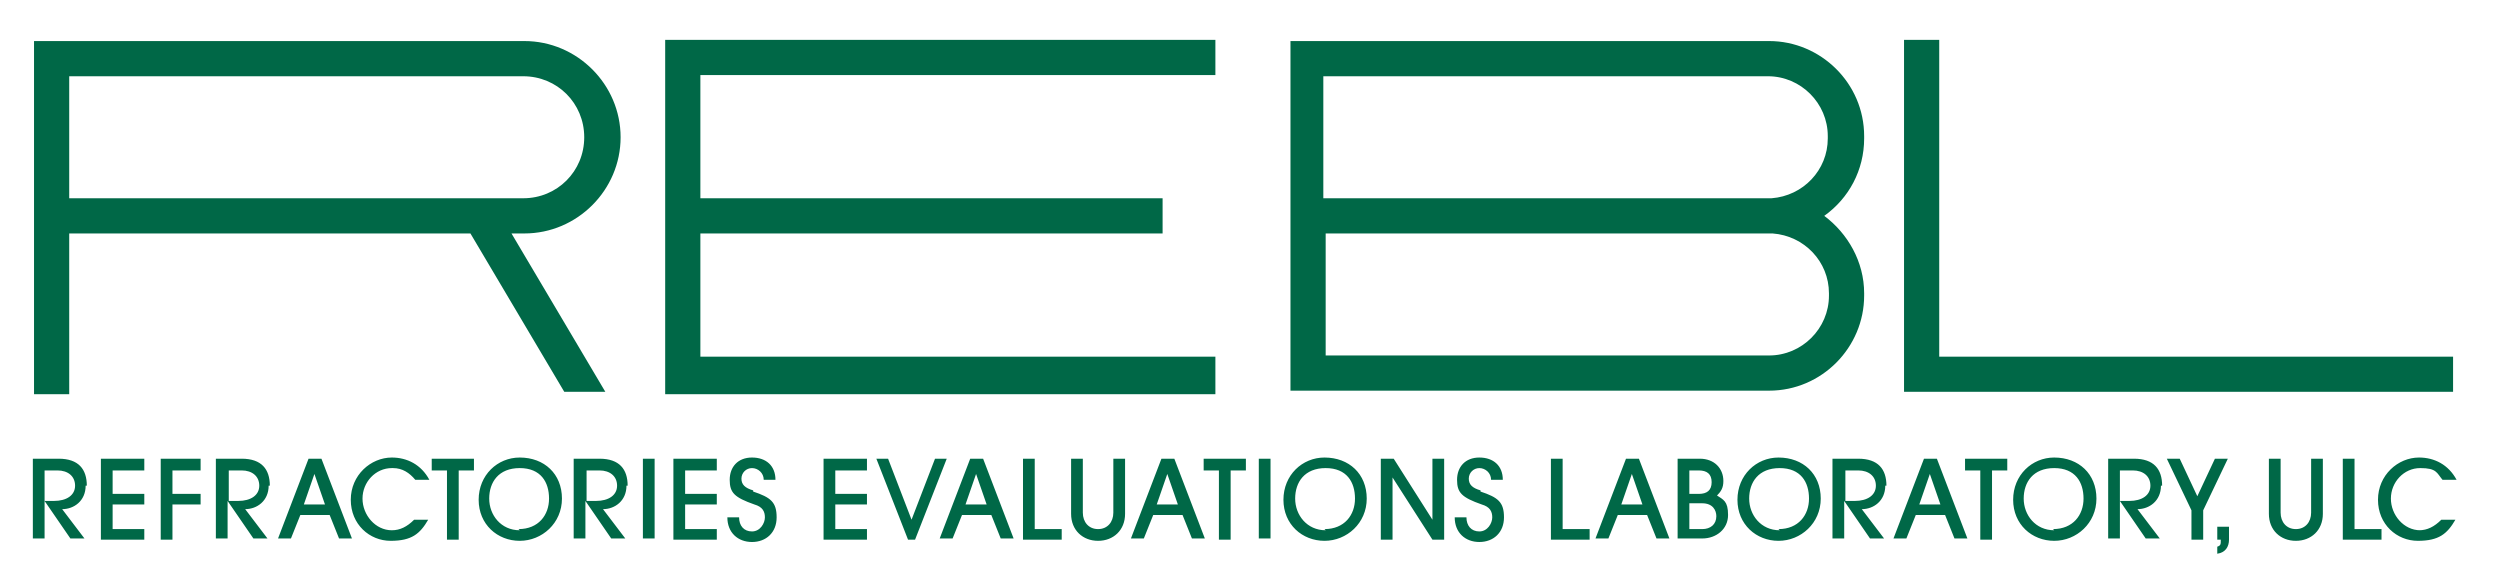 <svg xmlns="http://www.w3.org/2000/svg" viewBox="0 0 213.1 49.3"><path d="M7.4 41.4c0-1.4-.7-2.3-2.4-2.3H2.8v6.8h1v-3.2L6 45.9h1.2l-1.9-2.5c1 0 2-.7 2-2Zm-2.9 1.3h-.7v-2.6h1.1c.9 0 1.5.5 1.5 1.3s-.7 1.3-1.8 1.3ZM8.6 46h3.7v-.9H9.6V43h2.7v-.9H9.6v-2h2.7v-1H8.6zm5.1 0h1v-3h2.4v-.9h-2.4v-2h2.4v-1h-3.4zm9.3-4.6c0-1.4-.7-2.3-2.4-2.3h-2.2v6.8h1v-3.2l2.2 3.2h1.2l-1.9-2.5c1 0 2-.7 2-2Zm-2.8 1.3h-.7v-2.6h1.1c.9 0 1.5.5 1.5 1.3s-.7 1.3-1.8 1.3Zm6.1-3.6-2.6 6.8h1.1l.8-2h2.5l.8 2H30l-2.6-6.8h-.9Zm-.4 3.9.9-2.6.9 2.6zm7.6-3.1c.8 0 1.4.4 1.9 1h1.2c-.7-1.3-1.9-1.9-3.2-1.9-1.8 0-3.5 1.5-3.5 3.6s1.6 3.5 3.4 3.5 2.5-.6 3.2-1.8h-1.2c-.6.6-1.2.9-1.9.9-1.4 0-2.5-1.3-2.5-2.7s1.1-2.6 2.5-2.6Zm3.3.2h1.3V46h1v-5.9h1.3v-1h-3.6zm7.5-1.1c-1.9 0-3.5 1.5-3.5 3.6s1.6 3.5 3.5 3.5 3.6-1.5 3.6-3.6-1.5-3.5-3.6-3.5m0 6.2c-1.6 0-2.6-1.3-2.6-2.7s.8-2.6 2.6-2.6 2.5 1.2 2.5 2.6-.9 2.6-2.6 2.6Zm9.2-3.8c0-1.4-.7-2.3-2.4-2.3h-2.2v6.8h1v-3.2l2.2 3.2h1.2l-1.9-2.5c1 0 2-.7 2-2Zm-2.8 1.3H50v-2.6h1.1c.9 0 1.5.5 1.5 1.3s-.7 1.3-1.8 1.3Zm4.1-3.6h1v6.8h-1zm2.6 6.9h3.7v-.9h-2.7V43h2.7v-.9h-2.7v-2h2.7v-1h-3.7zm6.8-4.2c-.7-.2-1-.5-1-1s.4-.9.9-.9 1 .4 1 1h1c0-1.2-.8-1.9-2-1.9s-1.9.8-1.9 1.9.4 1.5 2.1 2.1c.7.2.9.6.9 1.1s-.4 1.2-1.1 1.2-1.1-.5-1.1-1.2h-1c0 1.3.9 2.1 2.1 2.1s2.1-.8 2.1-2.1-.5-1.7-2-2.2Zm6 4.2h3.7v-.9h-2.7V43h2.7v-.9h-2.7v-2h2.7v-1h-3.7zm9.5-6.9-2 5.2-2-5.2h-1l2.7 6.9h.6l2.7-6.9zm3 0-2.6 6.8h1.1l.8-2h2.5l.8 2h1.1l-2.6-6.8h-.9Zm-.4 3.9.9-2.6.9 2.6zm5.9-3.9h-1V46h3.3v-.9h-2.3zm6.7 4.6c0 .8-.5 1.4-1.3 1.4s-1.3-.6-1.3-1.4v-4.6h-1v4.7c0 1.4 1 2.3 2.3 2.3s2.3-.9 2.3-2.3v-4.7h-1zm4.1-4.6-2.6 6.8h1.1l.8-2h2.5l.8 2h1.1l-2.6-6.8h-.9Zm-.4 3.9.9-2.6.9 2.6zm4-2.9h1.3V46h1v-5.9h1.3v-1h-3.6zm4.7-1h1v6.8h-1zm5.6-.1c-1.9 0-3.5 1.5-3.5 3.6s1.6 3.5 3.5 3.5 3.6-1.5 3.6-3.6-1.5-3.5-3.6-3.5m.1 6.2c-1.6 0-2.6-1.3-2.6-2.7s.8-2.6 2.6-2.6 2.5 1.2 2.5 2.6-.9 2.6-2.6 2.6Zm9.1-.9-3.3-5.2h-1.1V46h1v-5.3l3.4 5.3h1v-6.9h-1zm4.1-2.5c-.7-.2-1-.5-1-1s.4-.9.9-.9 1 .4 1 1h1c0-1.2-.8-1.9-2-1.9s-1.9.8-1.9 1.9.4 1.5 2.1 2.1c.7.2.9.6.9 1.1s-.4 1.2-1.1 1.2-1.1-.5-1.1-1.2h-1c0 1.3.9 2.1 2.1 2.1s2.1-.8 2.1-2.1-.5-1.7-2-2.2Zm7-2.7h-1V46h3.3v-.9h-2.3zm5.4 0-2.6 6.8h1.1l.8-2h2.5l.8 2h1.1l-2.6-6.8h-.9Zm-.4 3.9.9-2.6.9 2.6zm8.1-.7c.4-.4.6-.7.6-1.3 0-1.1-.8-1.9-2-1.9H143v6.8h2.1c1.2 0 2.2-.8 2.2-2s-.4-1.3-1-1.7Zm-2.3-2.2h.8c.7 0 1.1.3 1.1 1s-.4 1-1.1 1h-.8v-1.9Zm1.1 5H144v-2.2h1.1c.9 0 1.2.6 1.2 1.1 0 .7-.5 1.1-1.2 1.1m6.5-6.1c-1.9 0-3.5 1.5-3.5 3.6s1.6 3.5 3.5 3.5 3.6-1.5 3.6-3.6-1.5-3.5-3.6-3.5m.1 6.2c-1.6 0-2.6-1.3-2.6-2.7s.8-2.6 2.6-2.6 2.5 1.2 2.5 2.6-.9 2.6-2.6 2.6Zm9.1-3.8c0-1.4-.7-2.3-2.4-2.3h-2.2v6.8h1v-3.2l2.2 3.2h1.2l-1.9-2.5c1 0 2-.7 2-2Zm-2.8 1.3h-.7v-2.6h1.1c.9 0 1.5.5 1.5 1.3s-.7 1.3-1.8 1.3Zm6-3.6-2.6 6.8h1.1l.8-2h2.5l.8 2h1.1l-2.6-6.8h-.9Zm-.4 3.9.9-2.6.9 2.6zm3.9-2.9h1.3V46h1v-5.9h1.3v-1h-3.6zm7.6-1.1c-1.9 0-3.5 1.5-3.5 3.6s1.6 3.5 3.5 3.5 3.6-1.5 3.6-3.6-1.5-3.5-3.6-3.5m0 6.2c-1.6 0-2.6-1.3-2.6-2.7s.8-2.6 2.6-2.6 2.5 1.2 2.5 2.6-.9 2.6-2.6 2.6Zm9.2-3.8c0-1.4-.7-2.3-2.4-2.3h-2.2v6.8h1v-3.2l2.2 3.2h1.2l-1.9-2.5c1 0 2-.7 2-2Zm-2.9 1.3h-.7v-2.6h1.1c.9 0 1.5.5 1.5 1.3s-.7 1.3-1.8 1.3Zm7.4-3.6-1.5 3.2-1.5-3.2h-1.1l2.1 4.4V46h1v-2.5l2.1-4.4zm.2 6.9h.3c0 .4 0 .5-.3.6v.6c.7-.1 1-.6 1-1.2v-1.1h-1zm8-2.3c0 .8-.5 1.4-1.3 1.4s-1.3-.6-1.3-1.4v-4.6h-1v4.7c0 1.4 1 2.3 2.3 2.3s2.3-.9 2.3-2.3v-4.7h-1zm3.7-4.6h-1V46h3.3v-.9h-2.3zm5.6 6.1c-1.4 0-2.5-1.3-2.5-2.7s1.1-2.6 2.5-2.6 1.4.4 1.9 1h1.2c-.7-1.3-1.9-1.9-3.2-1.9-1.8 0-3.5 1.5-3.5 3.6s1.6 3.5 3.4 3.5 2.5-.6 3.2-1.8h-1.2c-.6.6-1.2.9-1.9.9Zm-47.4-20V25c0-2.7-1.4-5.1-3.4-6.6 2.1-1.5 3.4-3.9 3.4-6.6v-.2c0-4.5-3.7-8.1-8.1-8.1H110v29.8h40.8c4.5 0 8.1-3.7 8.1-8.1m-46-18.7h37.8c2.8 0 5.1 2.3 5.1 5.1v.2c0 2.7-2.1 4.9-4.8 5.1h-38.2V6.5Zm0 13.4h38.2c2.7.2 4.8 2.4 4.8 5.1v.2c0 2.8-2.3 5.1-5.1 5.1H113V19.9Zm-9.3 10.5H59.7V19.9h39.4v-3H59.7V6.4h43.9v-3H56.7v30.2h46.9zm105.5 0h-43.8v-27h-3v30h46.8zM43.6 19.9h1.1c4.5 0 8.2-3.7 8.2-8.2s-3.7-8.2-8.2-8.2H2.9v30.1h3V19.9h34.2l8 13.5h3.5zm-37.7-3V6.5h38.7c2.9 0 5.2 2.3 5.2 5.2s-2.3 5.2-5.2 5.2z" style="fill:#006847"/></svg>
